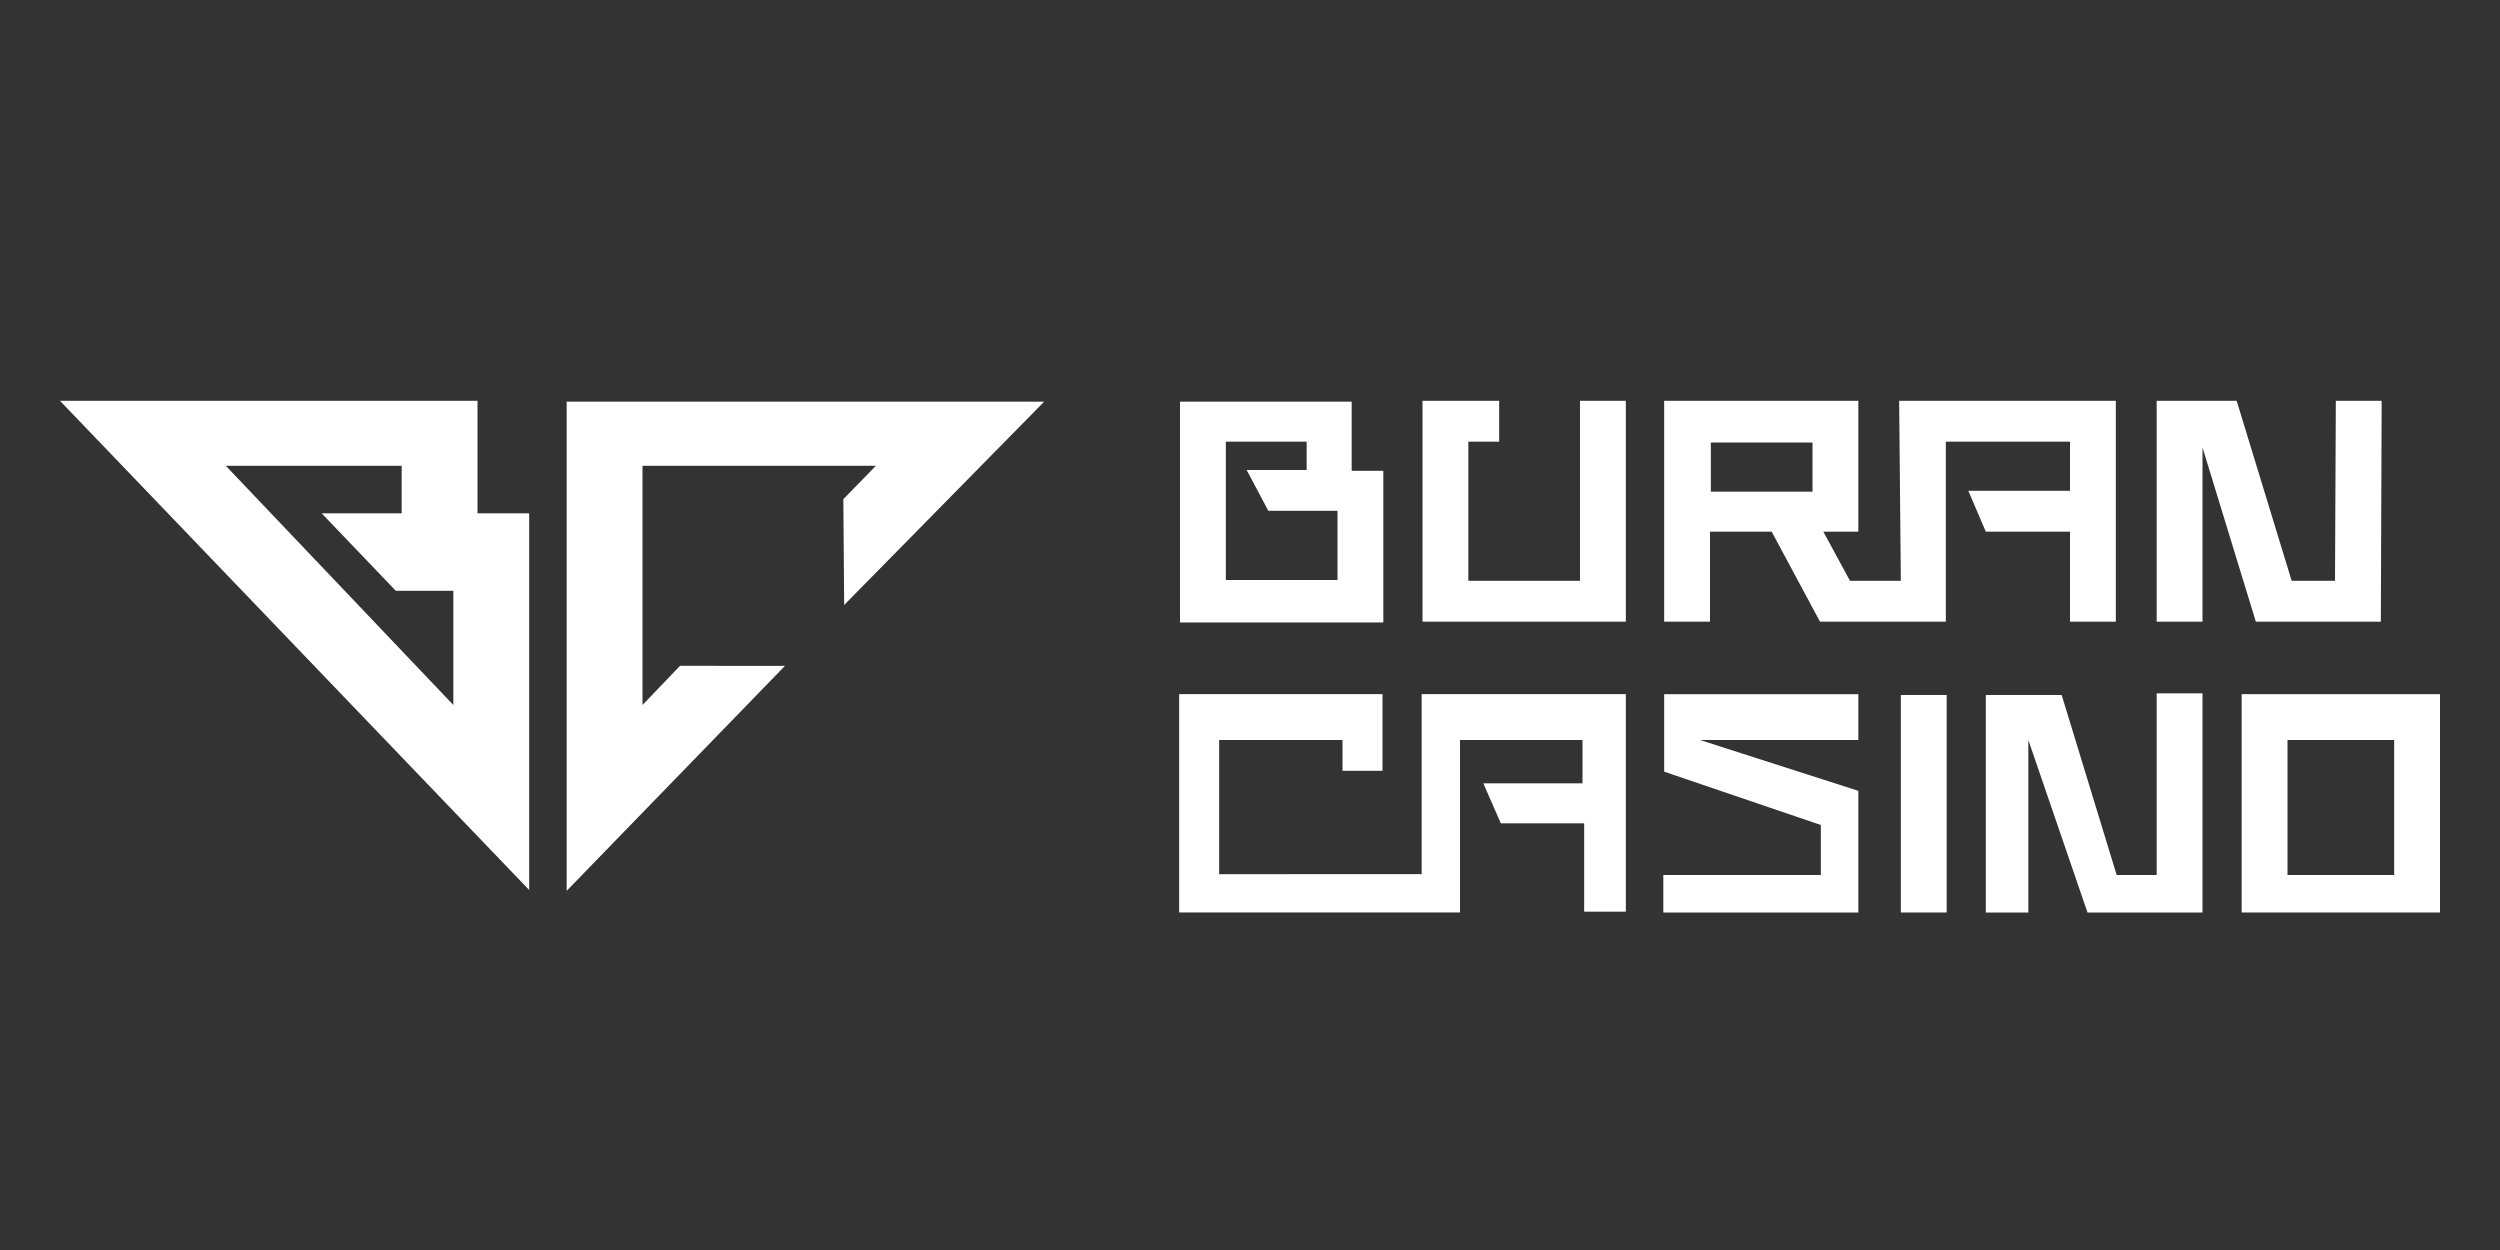<?xml version="1.0" encoding="utf-8"?>
<!-- Generator: Adobe Illustrator 23.1.0, SVG Export Plug-In . SVG Version: 6.00 Build 0)  -->
<svg version="1.1" id="Layer_1" xmlns="http://www.w3.org/2000/svg" xmlns:xlink="http://www.w3.org/1999/xlink" x="0px" y="0px"
	 width="300px" height="150px" viewBox="0 0 300 150" style="enable-background:new 0 0 300 150;" xml:space="preserve">
<rect x="0" y="0" width="300" height="150" fill="#333333" stroke="none"/>
<style type="text/css">
	.st0{display:none;fill:#28292B;}
	.st1{fill-rule:evenodd;clip-rule:evenodd;fill:#FFFFFF;}
	.st2{fill:#FFFFFF;}
</style>
<rect class="st0" width="300" height="150"/>
<g>
	<path class="st1" d="M63.5,65.9L63.5,65.9l0-4.3h-6.2V48.1H7.2l56.3,58.7l0-11.5h0V65.9z M48.2,55.9v5.7h-9.6l8.9,9.3h6.9v13.7
		L27.1,55.9H48.2z"/>
	<path class="st2" d="M101.3,72.6l24-24.4H68v58.7l26.2-27H81.6l-4.5,4.7V55.9h28l-3.9,4L101.3,72.6z"/>
	<path class="st2" d="M176.2,69.7h13.4l0-21.6h5.5l0,26.5h-24.4l0-26.5h9.2l0,4.9h-3.7L176.2,69.7z"/>
	<path class="st1" d="M228.1,69.7H222l-3.2-5.9h4.2l0-15.7h-23.3l0,26.5h5.5l0-10.8h7.4l5.8,10.8h15.1l0-21.6h14.9l0,5.9h-12.2
		l2.1,4.9h10.1l0,10.8h5.5l0-26.5h-26L228.1,69.7z M205.3,53.1h12.2l0,5.9h-12.2L205.3,53.1z"/>
	<path class="st2" d="M280.2,69.7l0.1-21.6h5.5l-0.1,26.5h-15l-6.4-20.9l0,20.9h-5.5l0-26.5h9.6l6.6,21.6H280.2z"/>
	<path class="st1" d="M166,56.5h-3.8l0-8.3h-20.6l0,26.5H166L166,56.5z M147.1,69.7L147.1,69.7L147.1,69.7l0-16.7h9.7l0,3.4h-7.2
		l2.6,4.9h8.3l0,8.3H147.1z"/>
	<path class="st1" d="M292.8,83.3l0,4.9h0l0,21.3H269l0-26.2H292.8z M274.5,105h12.8l0-16.2h-12.8L274.5,105z"/>
	<path class="st2" d="M258.8,83.2l0,21.8H254l-6.6-21.6h-9.1l0,26.1h5.1l0-20.7l7.1,20.7h13.8V83.2H258.8z"/>
	<path class="st2" d="M218.6,105l-19,0v4.5H223V94.9l-19-6.1h19v-5.5l-23.3,0v9.3l18.8,6.4V105z"/>
	<path class="st2" d="M146.3,104.9V88.8l14.8,0v3.7l4.8,0v-9.2l-24.4,0v26.2l22.2,0v0h11.5l0-20.7l14.7,0l0,5.2L178,94l2.1,4.8l10,0
		l0,10.6h5l0-26.1l-24.5,0l0,21.6L146.3,104.9z"/>
	<path class="st2" d="M228.1,83.4h5.5v26.1h-5.5V83.4z"/>
</g>
</svg>
